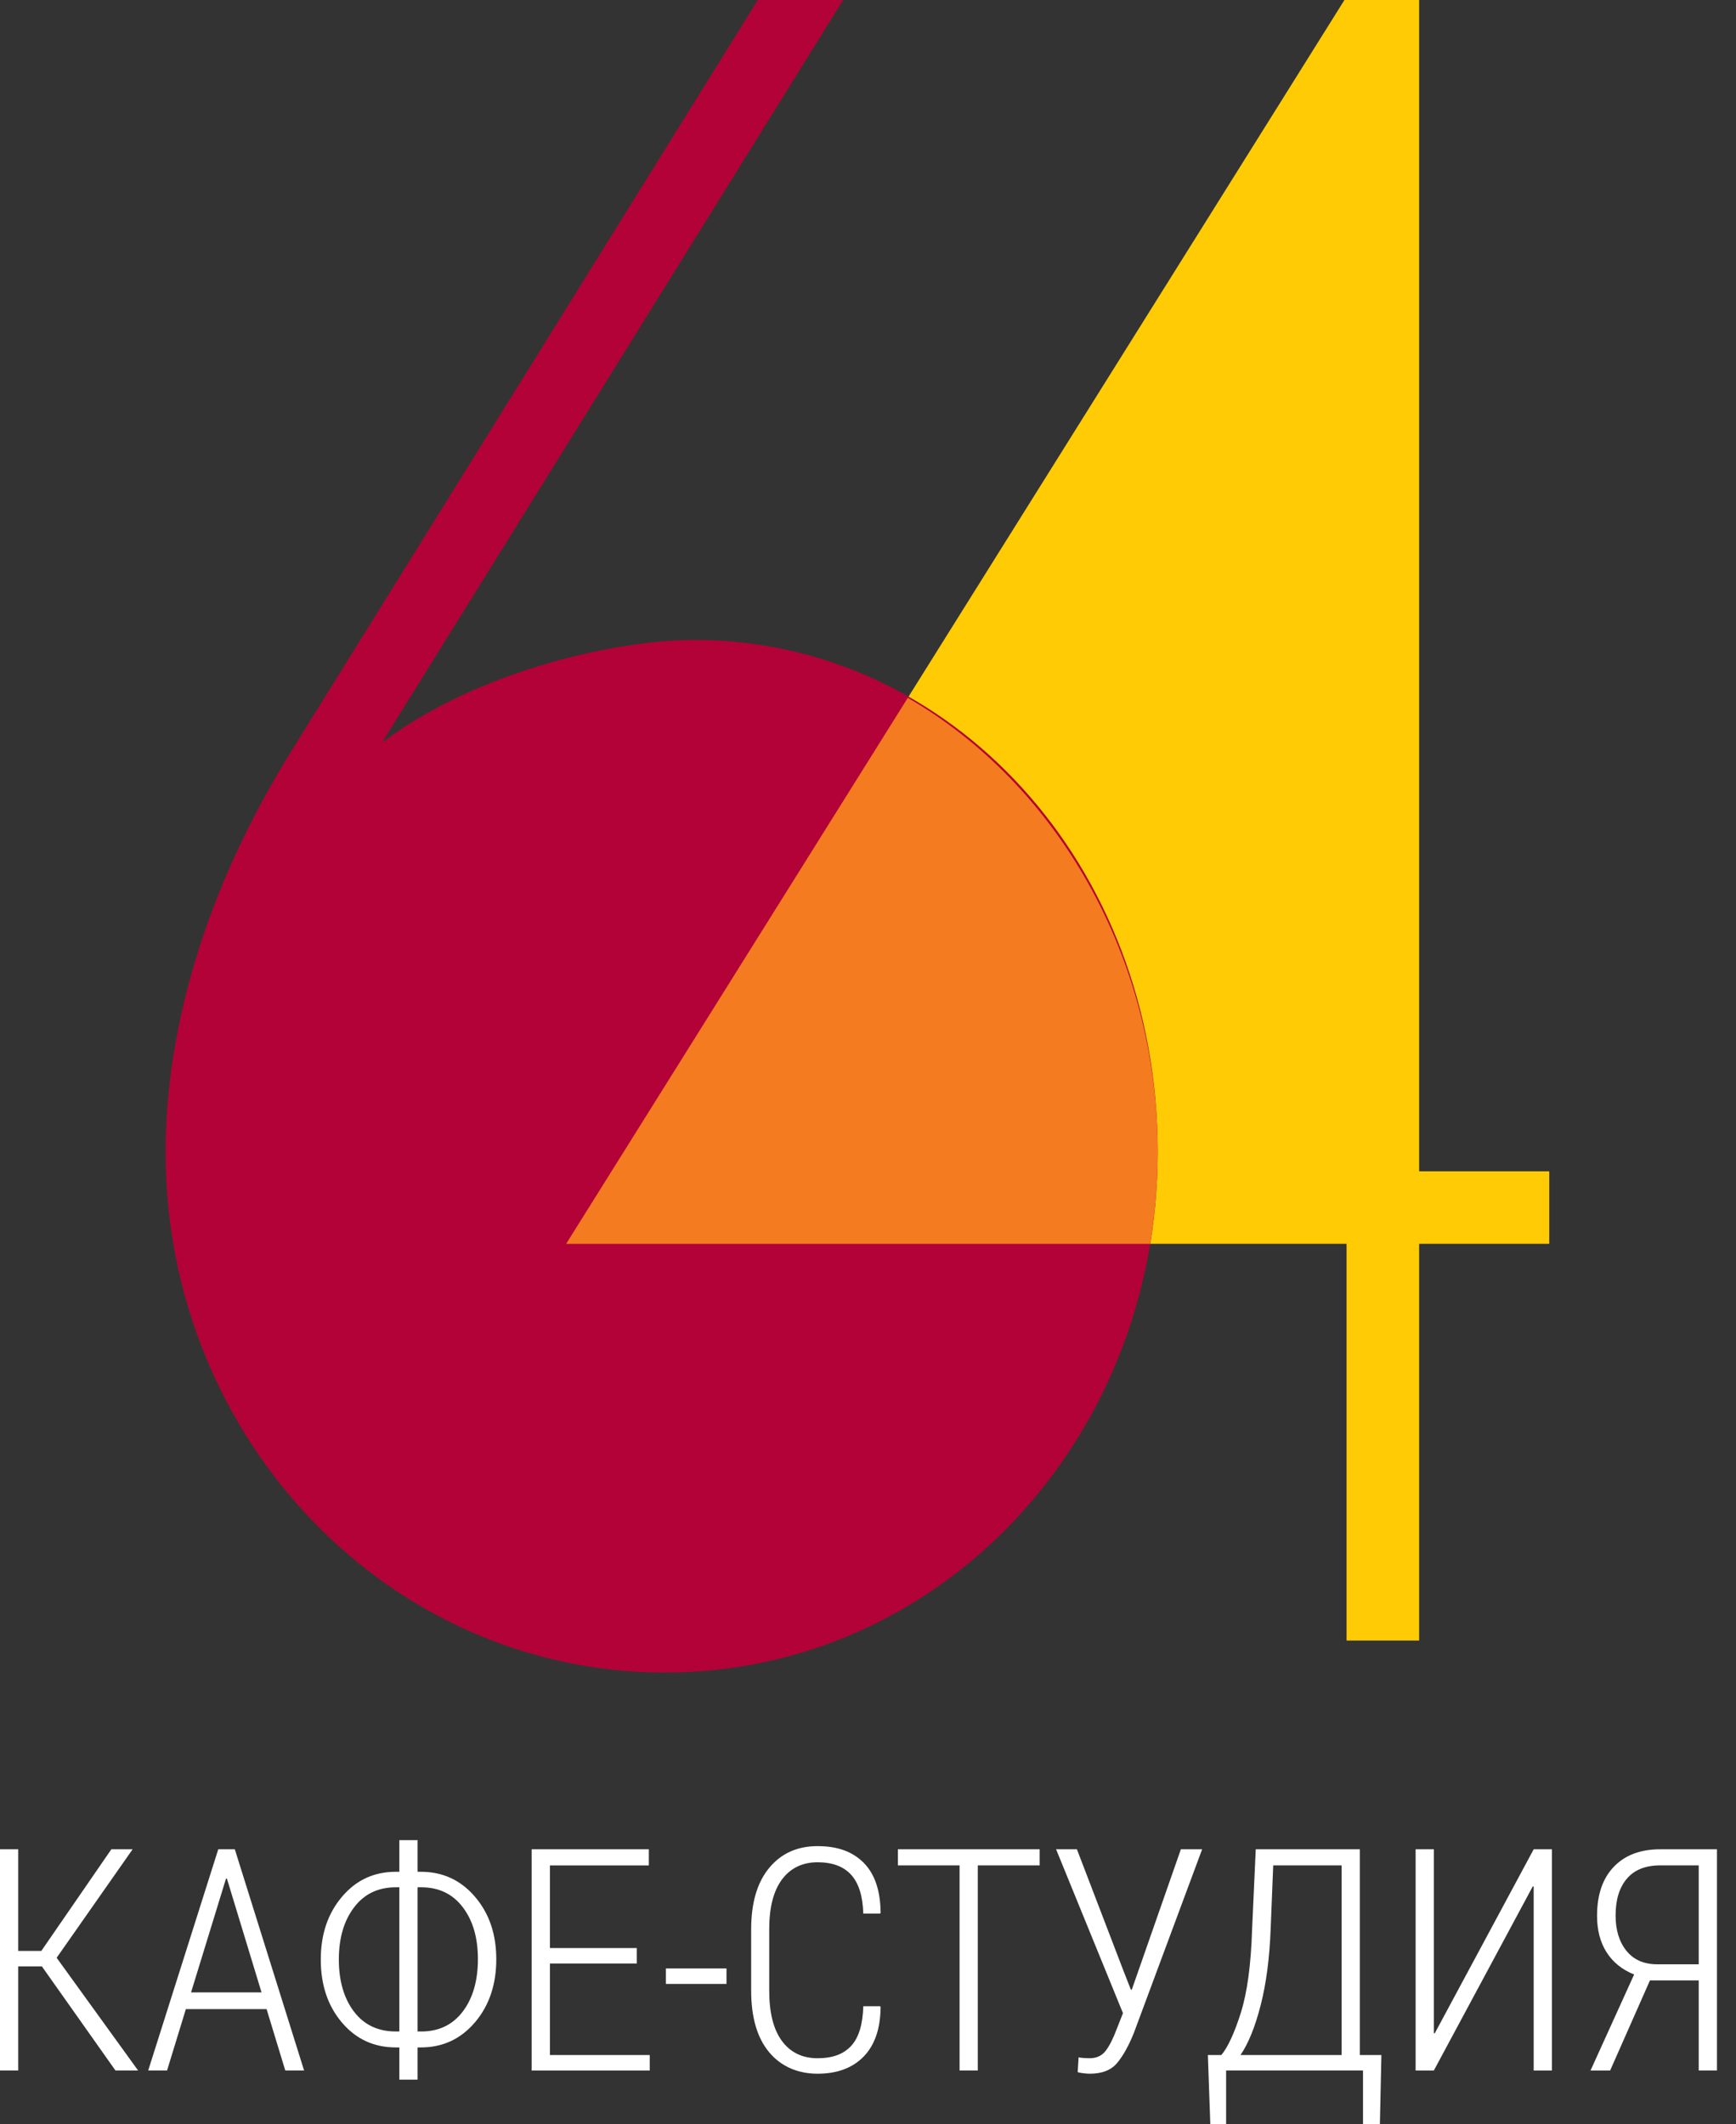 <?xml version="1.0" encoding="UTF-8"?> <svg xmlns="http://www.w3.org/2000/svg" width="76" height="93" viewBox="0 0 76 93" fill="none"><rect x="0" y="0" width="76" height="93" fill="#333333" stroke="none"/><path d="M58.858 0L24.785 54.457H58.951V71.827H62.128V54.457H67.825V51.282H62.128V0H58.858Z" fill="#FFCB05"></path><path d="M33.174 0L12.759 32.875C8.393 39.906 7.248 46.14 7.248 50.436C7.248 63.046 17.056 73.228 29.106 73.228C41.157 73.228 50.684 63.046 50.684 50.436C50.684 37.825 41.623 28.018 30.414 28.018C26.967 28.018 20.925 29.356 16.724 32.509L36.91 0H33.174Z" fill="#B30237"></path><path d="M50.348 54.458C50.569 53.153 50.684 51.809 50.684 50.437C50.684 41.874 46.247 34.318 39.742 30.553L24.785 54.458H50.348Z" fill="#F47B20"></path><path fill-rule="evenodd" clip-rule="evenodd" d="M18.427 81.951H18.281V80.567H17.483V81.951H17.329C16.372 81.951 15.584 82.317 14.968 83.049C14.351 83.78 14.043 84.688 14.043 85.796C14.043 86.905 14.351 87.823 14.968 88.55C15.584 89.278 16.372 89.641 17.329 89.641H17.483V91.052H18.281V89.641H18.427C19.381 89.641 20.169 89.275 20.792 88.544C21.416 87.812 21.727 86.883 21.727 85.783C21.727 84.683 21.416 83.769 20.792 83.042C20.169 82.314 19.381 81.951 18.427 81.951ZM15.5 83.51C15.944 82.923 16.553 82.63 17.329 82.63H17.483V88.943H17.329C16.549 88.943 15.938 88.653 15.497 88.073C15.055 87.493 14.834 86.722 14.834 85.79C14.834 84.856 15.056 84.097 15.5 83.51ZM18.281 88.943V82.63H18.441C19.212 82.63 19.819 82.921 20.26 83.503C20.701 84.085 20.922 84.83 20.922 85.776C20.922 86.722 20.701 87.487 20.26 88.069C19.819 88.651 19.212 88.943 18.441 88.943H18.281ZM1.835 86.095H0.798V90.651H0V80.966H0.798V85.416H1.809L4.875 80.966H5.806L2.48 85.716L6.046 90.651H5.055L1.835 86.095ZM11.67 87.964H8.137L7.313 90.651H6.488L9.555 80.966H10.28L13.313 90.651H12.489L11.671 87.964H11.67ZM8.364 87.232H11.45L9.934 82.25H9.894L8.364 87.232ZM27.879 85.968H24.075V89.973H28.445V90.652H23.276V80.966H28.405V81.672H24.075V85.29H27.879V85.968ZM29.15 86.86H31.805V86.181H29.15V86.86ZM38.532 87.838L38.552 87.878C38.543 88.823 38.295 89.545 37.807 90.044C37.319 90.543 36.647 90.792 35.791 90.792C34.935 90.792 34.193 90.478 33.67 89.848C33.146 89.218 32.885 88.32 32.885 87.154V84.473C32.885 83.316 33.147 82.418 33.673 81.783C34.199 81.146 34.905 80.828 35.791 80.828C36.678 80.828 37.33 81.072 37.814 81.56C38.297 82.048 38.543 82.775 38.552 83.742L38.532 83.782H37.794C37.772 83.015 37.594 82.448 37.262 82.082C36.929 81.716 36.439 81.534 35.791 81.534C35.144 81.534 34.608 81.784 34.235 82.286C33.862 82.788 33.676 83.512 33.676 84.458V87.163C33.676 88.126 33.862 88.86 34.235 89.362C34.608 89.863 35.127 90.114 35.791 90.114C36.456 90.114 36.929 89.934 37.262 89.575C37.594 89.216 37.772 88.637 37.794 87.838H38.532ZM42.807 81.671H45.515V80.966H39.309V81.671H42.009V90.651H42.807V81.671ZM49.162 86.228L49.508 87.113H49.548L51.697 80.966H52.628L49.641 89.002C49.415 89.565 49.171 90.005 48.909 90.319C48.648 90.634 48.249 90.792 47.712 90.792C47.624 90.792 47.522 90.785 47.406 90.769C47.291 90.754 47.215 90.737 47.18 90.72L47.22 90.074C47.259 90.087 47.331 90.097 47.436 90.103C47.54 90.11 47.632 90.113 47.711 90.113C48.009 90.113 48.24 90.005 48.407 89.787C48.573 89.569 48.734 89.251 48.889 88.834L49.162 88.141L46.234 80.966H47.146L49.162 86.228ZM60.476 89.973H59.532V80.966H54.975L54.815 84.477C54.766 86.023 54.602 87.237 54.323 88.121C54.043 89.006 53.759 89.622 53.471 89.973H52.879L52.986 93H53.678V90.651H59.671V93H60.41L60.476 89.973ZM55.191 87.791C55.433 86.847 55.578 85.742 55.627 84.477V84.476L55.74 81.671H58.733V89.973H54.309C54.656 89.463 54.949 88.735 55.191 87.791ZM67.143 80.966H67.941V90.652H67.143V82.597L67.103 82.59L62.772 90.652H61.974V80.966H62.772V89.016L62.812 89.022L67.143 80.966ZM69.631 90.652H70.489L70.49 90.651L72.233 86.707H74.368V90.651H75.166V80.966H72.678C71.818 80.966 71.142 81.221 70.652 81.731C70.162 82.241 69.917 82.957 69.917 83.88C69.917 84.505 70.055 85.036 70.333 85.473C70.609 85.909 71.012 86.235 71.54 86.448L69.631 90.652ZM72.678 81.671H74.368V86.001H72.552C71.97 86.001 71.522 85.805 71.205 85.413C70.888 85.02 70.729 84.505 70.729 83.866C70.729 83.174 70.894 82.635 71.225 82.25C71.555 81.864 72.04 81.671 72.678 81.671Z" fill="white"></path></svg> 